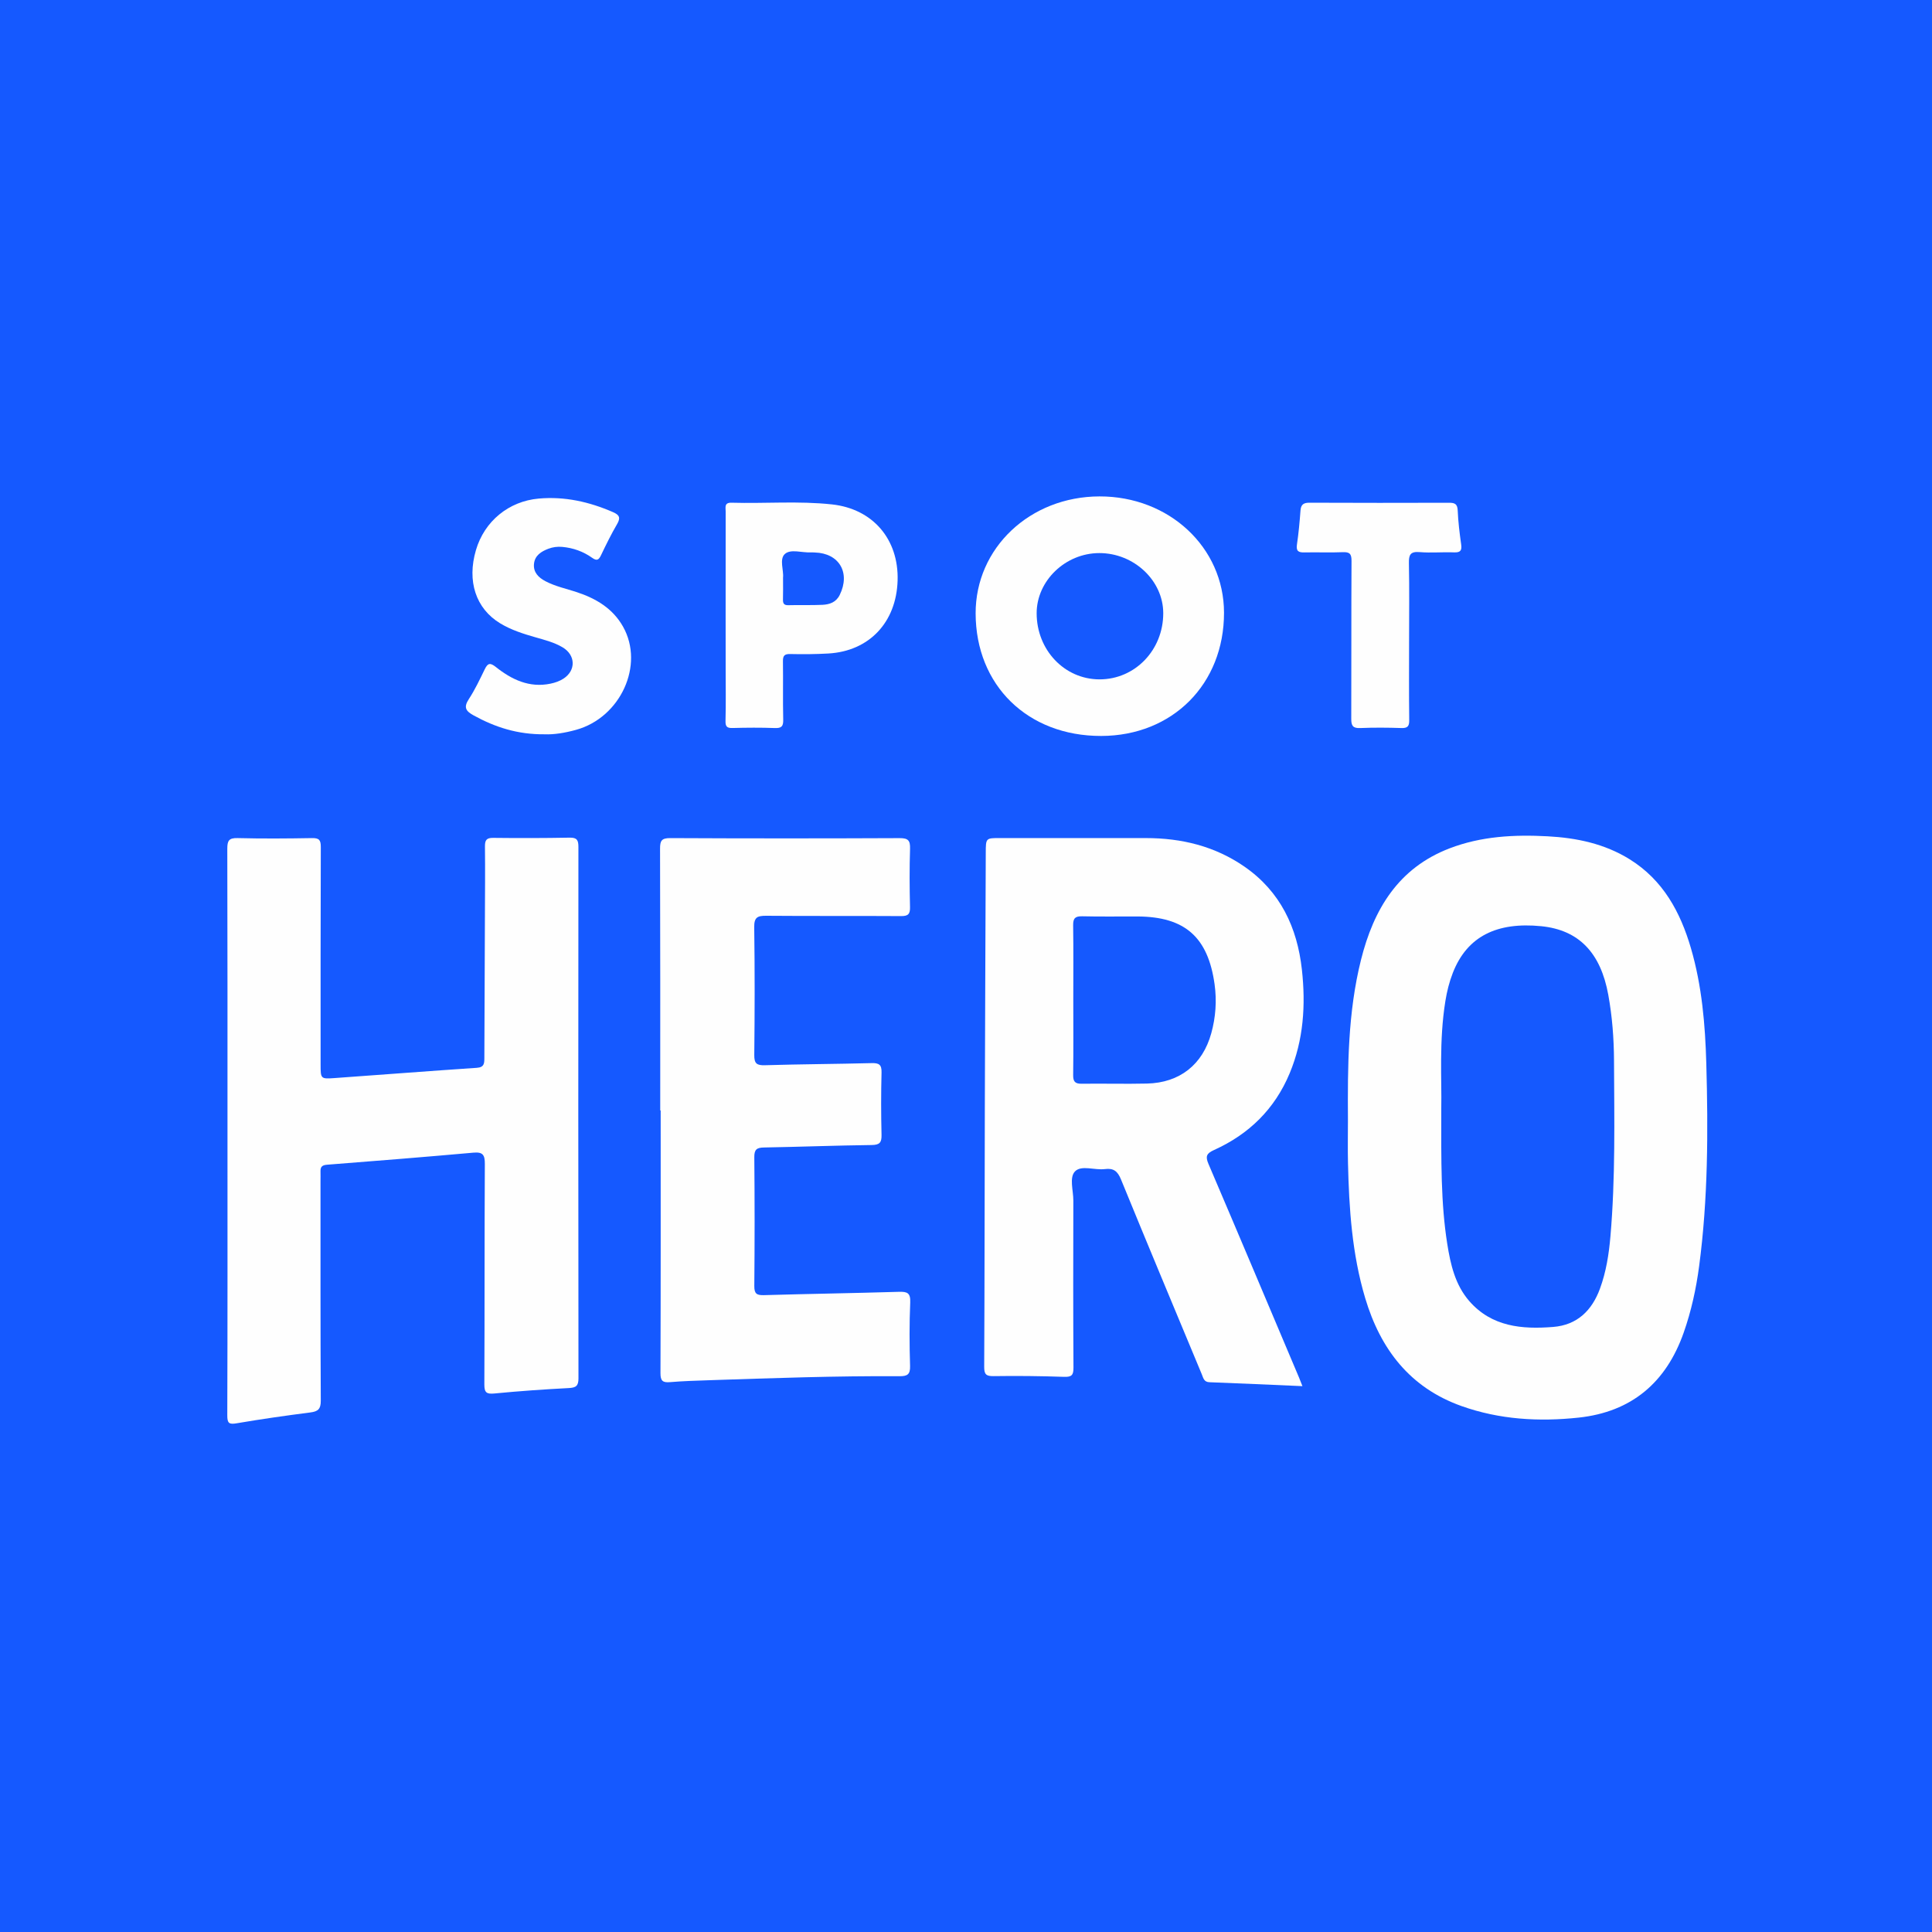<?xml version="1.0" encoding="utf-8"?>
<!-- Generator: Adobe Illustrator 17.0.0, SVG Export Plug-In . SVG Version: 6.00 Build 0)  -->
<!DOCTYPE svg PUBLIC "-//W3C//DTD SVG 1.1//EN" "http://www.w3.org/Graphics/SVG/1.1/DTD/svg11.dtd">
<svg version="1.1" id="Layer_1" xmlns="http://www.w3.org/2000/svg" xmlns:xlink="http://www.w3.org/1999/xlink" x="0px" y="0px"
	 width="200px" height="200px" viewBox="0 0 200 200" enable-background="new 0 0 200 200" xml:space="preserve">
<rect fill="#1559FF" width="200" height="200"/>
<g>
	<path fill="#FEFEFE" d="M139.538,115.913c-0.035-5.552-0.008-11.109,1.35-16.543c1.307-5.228,3.854-9.508,9.172-11.549
		c3.27-1.255,6.683-1.433,10.141-1.248c3.021,0.162,5.914,0.768,8.512,2.386c3.438,2.141,5.234,5.44,6.332,9.198
		c1.137,3.892,1.478,7.906,1.591,11.927c0.197,7.009,0.182,14.017-0.742,20.99c-0.311,2.342-0.812,4.638-1.595,6.869
		c-1.817,5.177-5.402,8.222-10.887,8.809c-4.103,0.439-8.18,0.204-12.112-1.195c-5.353-1.904-8.398-5.899-9.976-11.178
		c-1.364-4.564-1.672-9.267-1.781-13.991C139.509,118.898,139.538,117.405,139.538,115.913z"/>
	<path fill="#FEFEFE" d="M23.549,117.141c-0.001-9.758,0.008-19.515-0.019-29.273c-0.002-0.827,0.158-1.132,1.062-1.109
		c2.568,0.065,5.139,0.047,7.708,0.001c0.735-0.013,0.912,0.195,0.909,0.924c-0.03,7.5-0.02,15.001-0.02,22.501
		c0,1.49,0.004,1.519,1.427,1.418c4.914-0.348,9.826-0.734,14.742-1.062c0.781-0.052,0.781-0.479,0.783-1.032
		c0.015-4.827,0.039-9.653,0.057-14.48c0.009-2.465,0.033-4.931,0.005-7.396c-0.007-0.653,0.149-0.906,0.853-0.897
		c2.639,0.031,5.278,0.027,7.916-0.023c0.765-0.015,0.906,0.269,0.905,0.965c-0.016,18.335-0.018,36.669,0.006,55.004
		c0.001,0.798-0.262,0.971-1.006,1.01c-2.563,0.134-5.126,0.312-7.68,0.56c-0.832,0.081-1.061-0.089-1.057-0.942
		c0.035-7.605,0.009-15.209,0.05-22.814c0.005-0.938-0.2-1.261-1.188-1.173c-5.045,0.452-10.094,0.854-15.143,1.248
		c-0.491,0.038-0.694,0.203-0.68,0.679c0.01,0.347,0,0.694,0,1.042c0.002,7.57-0.012,15.14,0.028,22.71
		c0.005,0.863-0.286,1.113-1.084,1.215c-2.545,0.326-5.086,0.689-7.615,1.12c-0.792,0.135-0.981,0.007-0.979-0.819
		C23.561,136.726,23.55,126.934,23.549,117.141z"/>
	<path fill="#FEFEFE" d="M134.827,143.493c-3.327-0.143-6.478-0.288-9.631-0.406c-0.575-0.022-0.632-0.451-0.785-0.818
		c-2.798-6.72-5.609-13.435-8.365-20.172c-0.346-0.846-0.759-1.192-1.667-1.074c-1.053,0.137-2.432-0.442-3.095,0.239
		c-0.611,0.628-0.17,1.985-0.172,3.019c-0.014,5.763-0.022,11.527,0.013,17.29c0.005,0.781-0.184,0.986-0.974,0.959
		c-2.428-0.084-4.86-0.111-7.289-0.074c-0.784,0.012-0.982-0.185-0.978-0.965c0.043-8.957,0.041-17.914,0.065-26.872
		c0.024-8.784,0.064-17.567,0.097-26.351c0.006-1.513,0.007-1.513,1.469-1.513c5.034,0,10.068,0.002,15.103,0.002
		c3.693,0,7.15,0.836,10.219,2.965c3.712,2.575,5.453,6.296,5.934,10.649c0.404,3.657,0.178,7.274-1.265,10.735
		c-1.546,3.706-4.214,6.311-7.837,7.946c-0.773,0.349-0.903,0.655-0.569,1.436c3.149,7.364,6.257,14.744,9.377,22.121
		C134.583,142.858,134.677,143.112,134.827,143.493z"/>
	<path fill="#FEFEFE" d="M68.347,114.953c0-9.028,0.011-18.056-0.018-27.084c-0.003-0.825,0.145-1.114,1.055-1.109
		c7.917,0.04,15.834,0.038,23.751,0.003c0.882-0.004,1.099,0.249,1.073,1.1c-0.064,2.012-0.052,4.028-0.004,6.041
		c0.018,0.731-0.201,0.934-0.927,0.929c-4.653-0.03-9.306,0.006-13.959-0.033c-0.905-0.008-1.256,0.165-1.241,1.181
		c0.062,4.409,0.053,8.82,0.006,13.229c-0.01,0.895,0.258,1.087,1.113,1.062c3.678-0.109,7.358-0.125,11.037-0.218
		c0.746-0.019,1.046,0.144,1.024,0.963c-0.056,2.151-0.054,4.306-0.001,6.458c0.02,0.806-0.196,1.048-1.03,1.058
		c-3.713,0.046-7.425,0.189-11.138,0.255c-0.744,0.013-1.01,0.201-1.002,1.003c0.041,4.444,0.041,8.889,0,13.333
		c-0.008,0.819,0.264,0.97,1.015,0.948c4.65-0.135,9.301-0.203,13.951-0.344c0.872-0.027,1.216,0.116,1.174,1.104
		c-0.092,2.184-0.084,4.375-0.016,6.561c0.028,0.902-0.287,1.077-1.109,1.072c-6.563-0.039-13.121,0.197-19.679,0.415
		c-1.353,0.045-2.707,0.085-4.055,0.198c-0.758,0.063-0.998-0.119-0.995-0.937c0.033-9.063,0.021-18.125,0.021-27.188
		C68.378,114.953,68.362,114.953,68.347,114.953z"/>
	<path fill="#FEFEFE" d="M100.997,63.501c-0.013-6.772,5.624-12.098,12.822-12.113c7.208-0.015,12.882,5.282,12.891,12.035
		c0.01,7.391-5.331,12.75-12.717,12.763C106.389,76.2,101.012,70.95,100.997,63.501z"/>
	<path fill="#FEFEFE" d="M75.117,63.783c0-3.61-0.002-7.219,0.004-10.829c0.001-0.418-0.168-0.935,0.601-0.913
		c3.467,0.101,6.943-0.2,10.403,0.175c4.232,0.459,6.924,3.612,6.795,7.883c-0.131,4.328-2.943,7.309-7.165,7.551
		c-1.315,0.075-2.637,0.086-3.953,0.055c-0.613-0.015-0.761,0.192-0.752,0.767c0.029,2.013-0.018,4.027,0.028,6.039
		c0.016,0.691-0.186,0.881-0.869,0.856c-1.456-0.054-2.916-0.043-4.372-0.004c-0.59,0.016-0.748-0.151-0.732-0.751
		c0.047-1.804,0.015-3.609,0.015-5.414C75.117,67.393,75.117,65.588,75.117,63.783z"/>
	<path fill="#FEFEFE" d="M56.395,76.014c-2.813,0.031-5.153-0.736-7.38-1.964c-0.78-0.43-1.048-0.813-0.491-1.665
		c0.643-0.982,1.148-2.057,1.663-3.116c0.31-0.638,0.562-0.681,1.136-0.226c1.649,1.309,3.473,2.186,5.668,1.729
		c0.467-0.097,0.951-0.264,1.346-0.523c1.301-0.852,1.253-2.429-0.086-3.231c-0.87-0.521-1.854-0.767-2.821-1.045
		c-1.267-0.363-2.524-0.76-3.661-1.451c-2.513-1.527-3.445-4.36-2.5-7.577c0.877-2.987,3.392-5.059,6.502-5.334
		c2.69-0.238,5.232,0.335,7.69,1.406c0.663,0.289,0.803,0.582,0.42,1.237c-0.611,1.046-1.146,2.14-1.67,3.234
		c-0.236,0.494-0.437,0.595-0.916,0.254c-0.919-0.653-1.962-1.026-3.093-1.128c-0.493-0.045-0.976,0.019-1.433,0.192
		c-0.742,0.281-1.408,0.701-1.491,1.568c-0.083,0.869,0.461,1.411,1.183,1.791c1.02,0.537,2.147,0.772,3.23,1.128
		c2.004,0.659,3.744,1.689,4.807,3.579c2.234,3.973-0.257,9.404-4.858,10.679C58.494,75.868,57.338,76.057,56.395,76.014z"/>
	<path fill="#FEFEFE" d="M145.868,66.33c-0.001,2.74-0.021,5.481,0.014,8.221c0.008,0.646-0.18,0.835-0.82,0.815
		c-1.421-0.046-2.846-0.057-4.265,0.002c-0.765,0.032-0.918-0.263-0.915-0.958c0.022-5.446-0.006-10.892,0.027-16.337
		c0.005-0.742-0.195-0.943-0.919-0.911c-1.316,0.058-2.636-0.007-3.953,0.025c-0.619,0.015-0.88-0.131-0.777-0.822
		c0.173-1.164,0.279-2.34,0.367-3.514c0.046-0.621,0.318-0.813,0.924-0.81c4.821,0.02,9.643,0.02,14.464,0.005
		c0.592-0.002,0.857,0.13,0.886,0.795c0.051,1.175,0.192,2.349,0.358,3.514c0.093,0.655-0.094,0.854-0.755,0.827
		c-1.177-0.047-2.365,0.071-3.535-0.028c-0.978-0.082-1.138,0.285-1.119,1.165C145.905,60.988,145.869,63.659,145.868,66.33z"/>
	<path fill="#1559FE" d="M149.201,114.663c0.059-2.731-0.245-6.903,0.425-11.04c0.161-0.995,0.403-1.97,0.769-2.909
		c1.485-3.806,4.585-5.283,9.134-4.836c3.941,0.387,6.173,2.783,6.958,7.095c0.412,2.26,0.584,4.543,0.595,6.83
		c0.028,6.07,0.151,12.145-0.372,18.204c-0.159,1.836-0.443,3.65-1.08,5.388c-0.831,2.269-2.362,3.771-4.843,3.969
		c-3.225,0.258-6.36-0.01-8.682-2.67c-1.467-1.68-1.949-3.801-2.287-5.936C149.155,124.56,149.19,120.323,149.201,114.663z"/>
	<path fill="#1559FE" d="M111.107,103.479c0-2.566,0.023-5.133-0.015-7.699c-0.011-0.737,0.228-0.943,0.95-0.925
		c1.906,0.047,3.814,0.009,5.722,0.018c4.902,0.024,7.294,2.141,7.971,7.03c0.236,1.708,0.113,3.397-0.341,5.048
		c-0.896,3.266-3.279,5.141-6.661,5.219c-2.253,0.052-4.508-0.012-6.762,0.018c-0.688,0.009-0.886-0.231-0.877-0.907
		C111.128,108.681,111.107,106.08,111.107,103.479z"/>
	<path fill="#1559FE" d="M107.314,63.484c-0.001-3.365,2.975-6.225,6.484-6.229c3.588-0.005,6.619,2.844,6.621,6.223
		c0.003,3.821-2.929,6.86-6.61,6.85C110.192,70.317,107.315,67.286,107.314,63.484z"/>
	<path fill="#1559FE" d="M81.06,59.791c0.086-0.724-0.398-1.897,0.177-2.432c0.605-0.564,1.776-0.126,2.697-0.176
		c0.138-0.007,0.276,0.007,0.415,0.011c2.527,0.072,3.708,2.098,2.579,4.394c-0.376,0.765-1.051,0.987-1.787,1.023
		c-1.173,0.056-2.351,0.006-3.526,0.039c-0.486,0.014-0.575-0.206-0.562-0.621C81.076,61.338,81.06,60.646,81.06,59.791z"/>
</g>
</svg>
